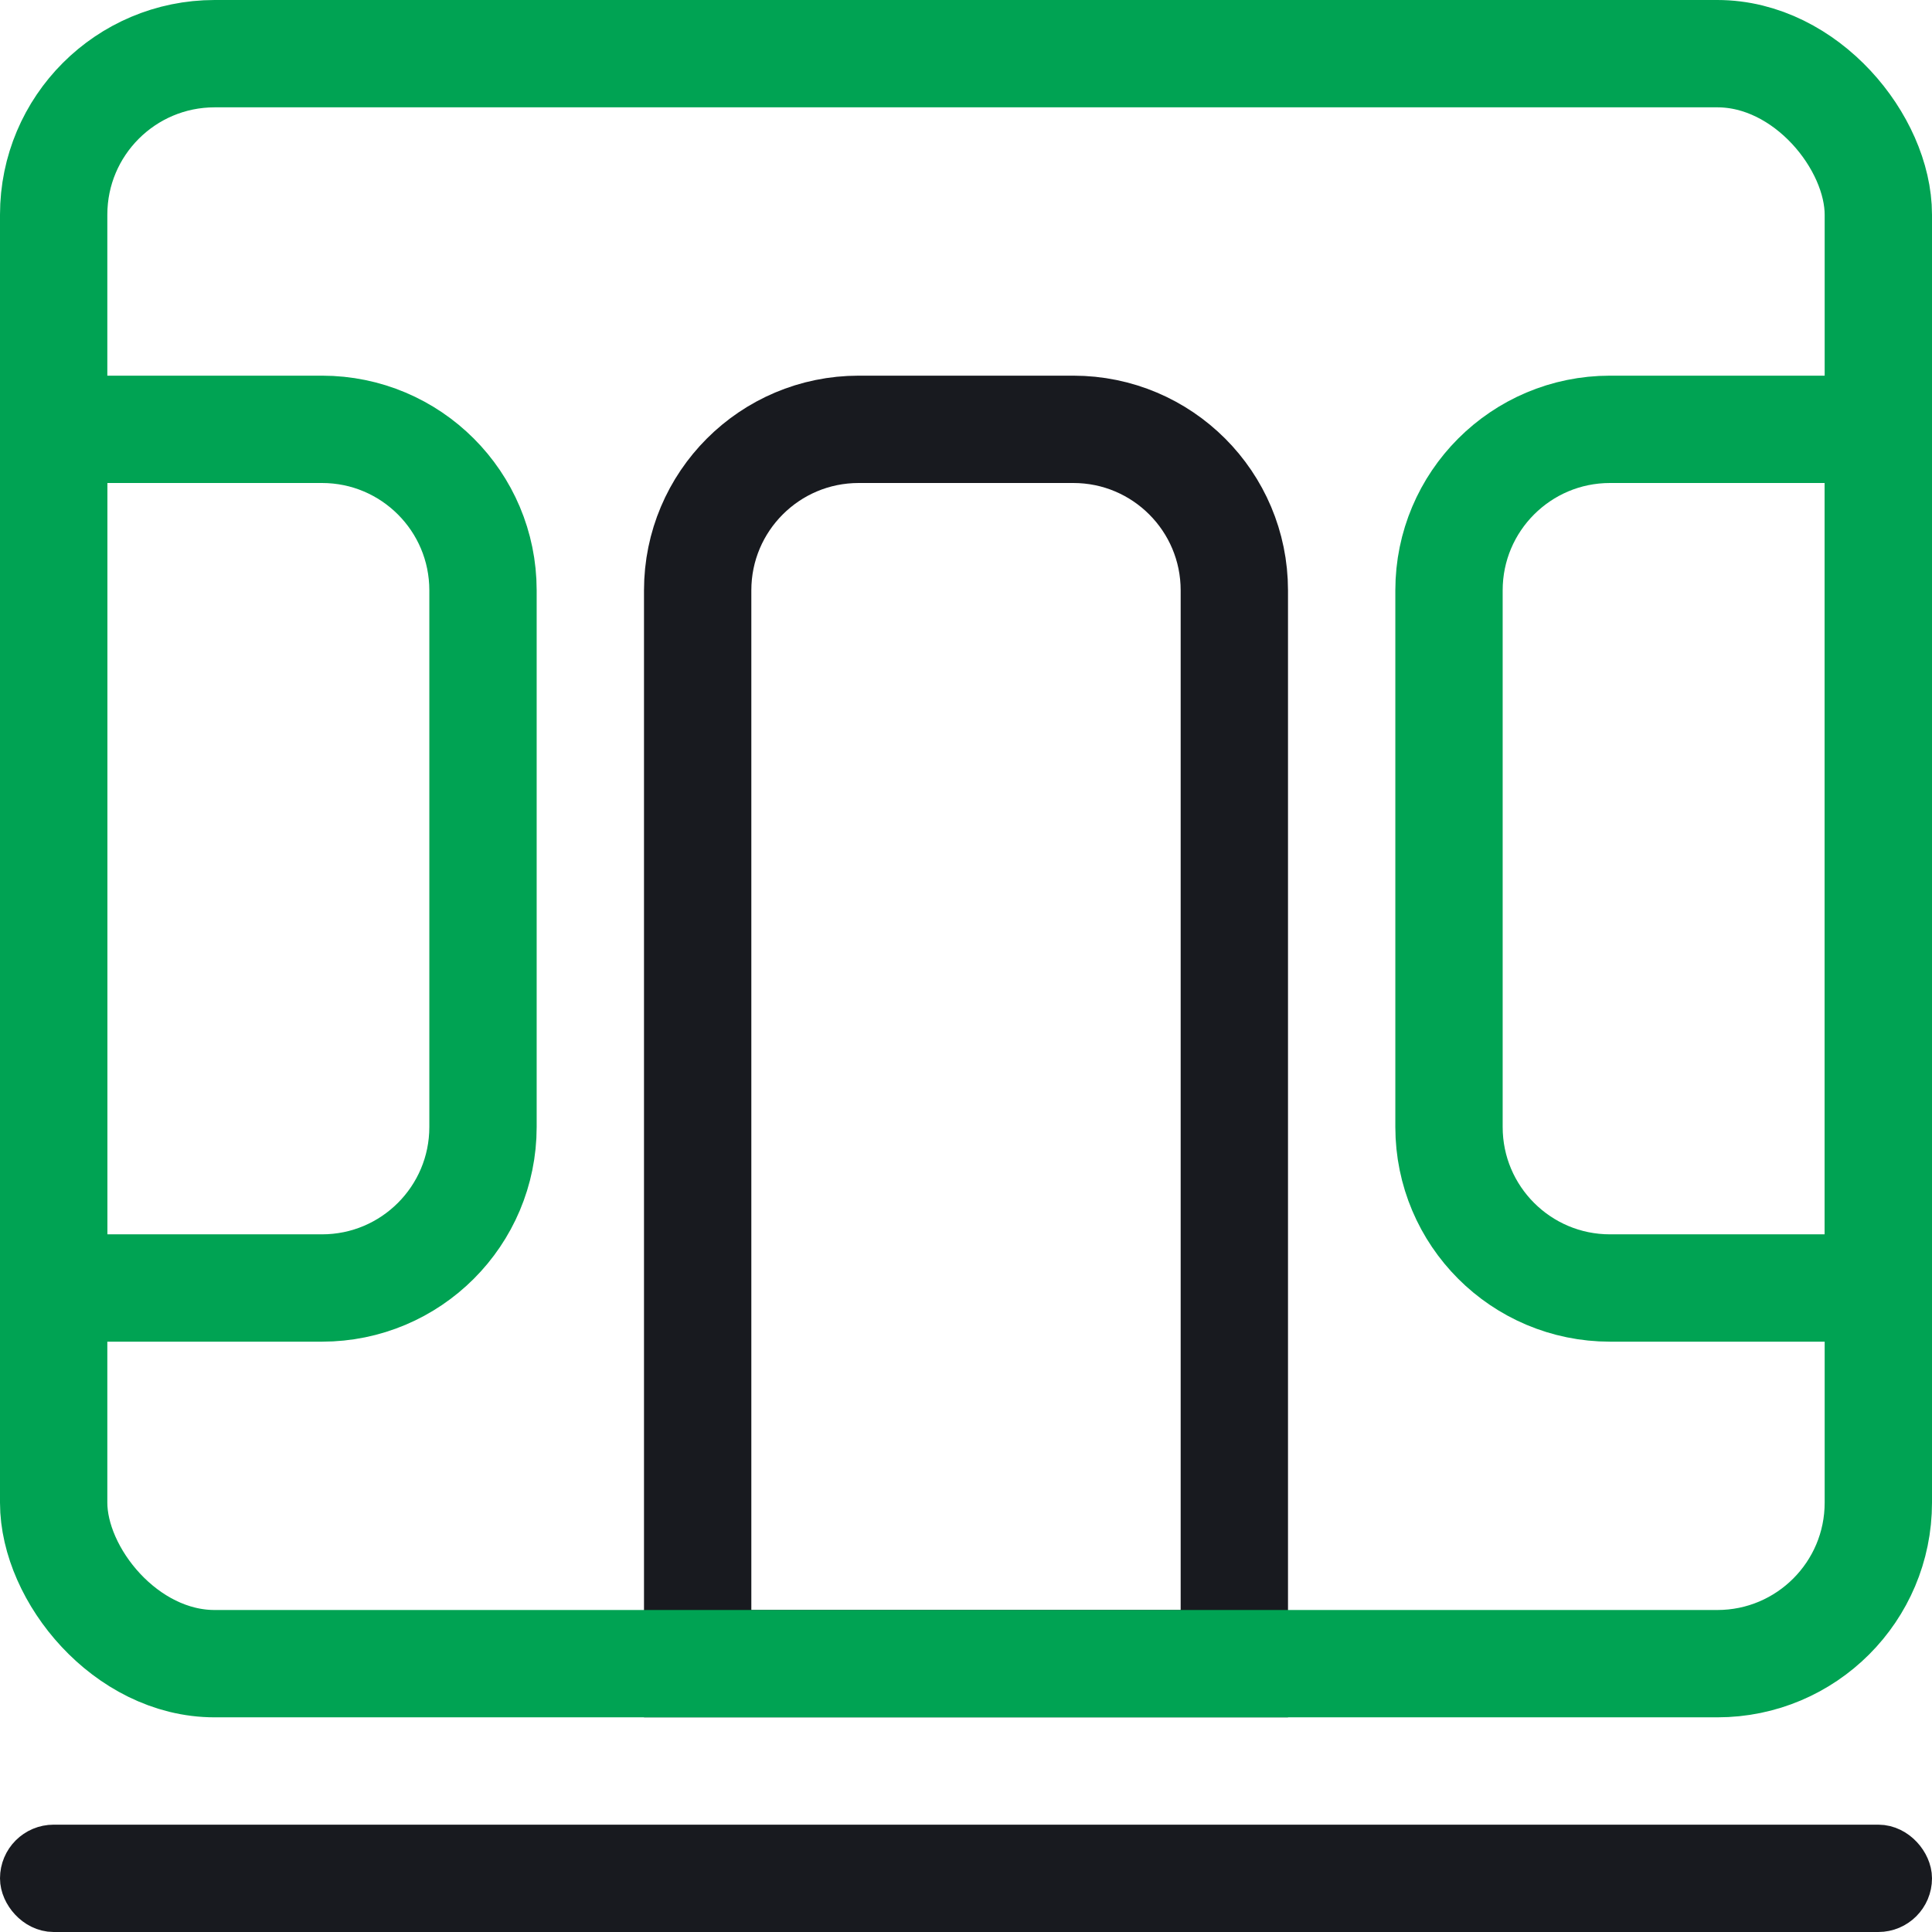 <?xml version="1.0" encoding="UTF-8"?> <svg xmlns="http://www.w3.org/2000/svg" width="36" height="36" viewBox="0 0 36 36" fill="none"> <rect x="0.5" y="34.5" width="35" height="1" rx="0.5" stroke="#181A1F"></rect> <path d="M16 8H20C21.657 8 23 9.343 23 11V31H13V11C13 9.343 14.343 8 16 8Z" stroke="#181A1F" stroke-width="2"></path> <path d="M30 8H35V24H30C28.343 24 27 22.657 27 21V11C27 9.343 28.343 8 30 8Z" stroke="#00A353" stroke-width="2"></path> <path d="M6 24L1 24L1 8L6 8C7.657 8 9 9.343 9 11L9 21C9 22.657 7.657 24 6 24Z" stroke="#00A353" stroke-width="2"></path> <rect x="1" y="1" width="34" height="30" rx="3" stroke="#00A353" stroke-width="2"></rect> </svg> 